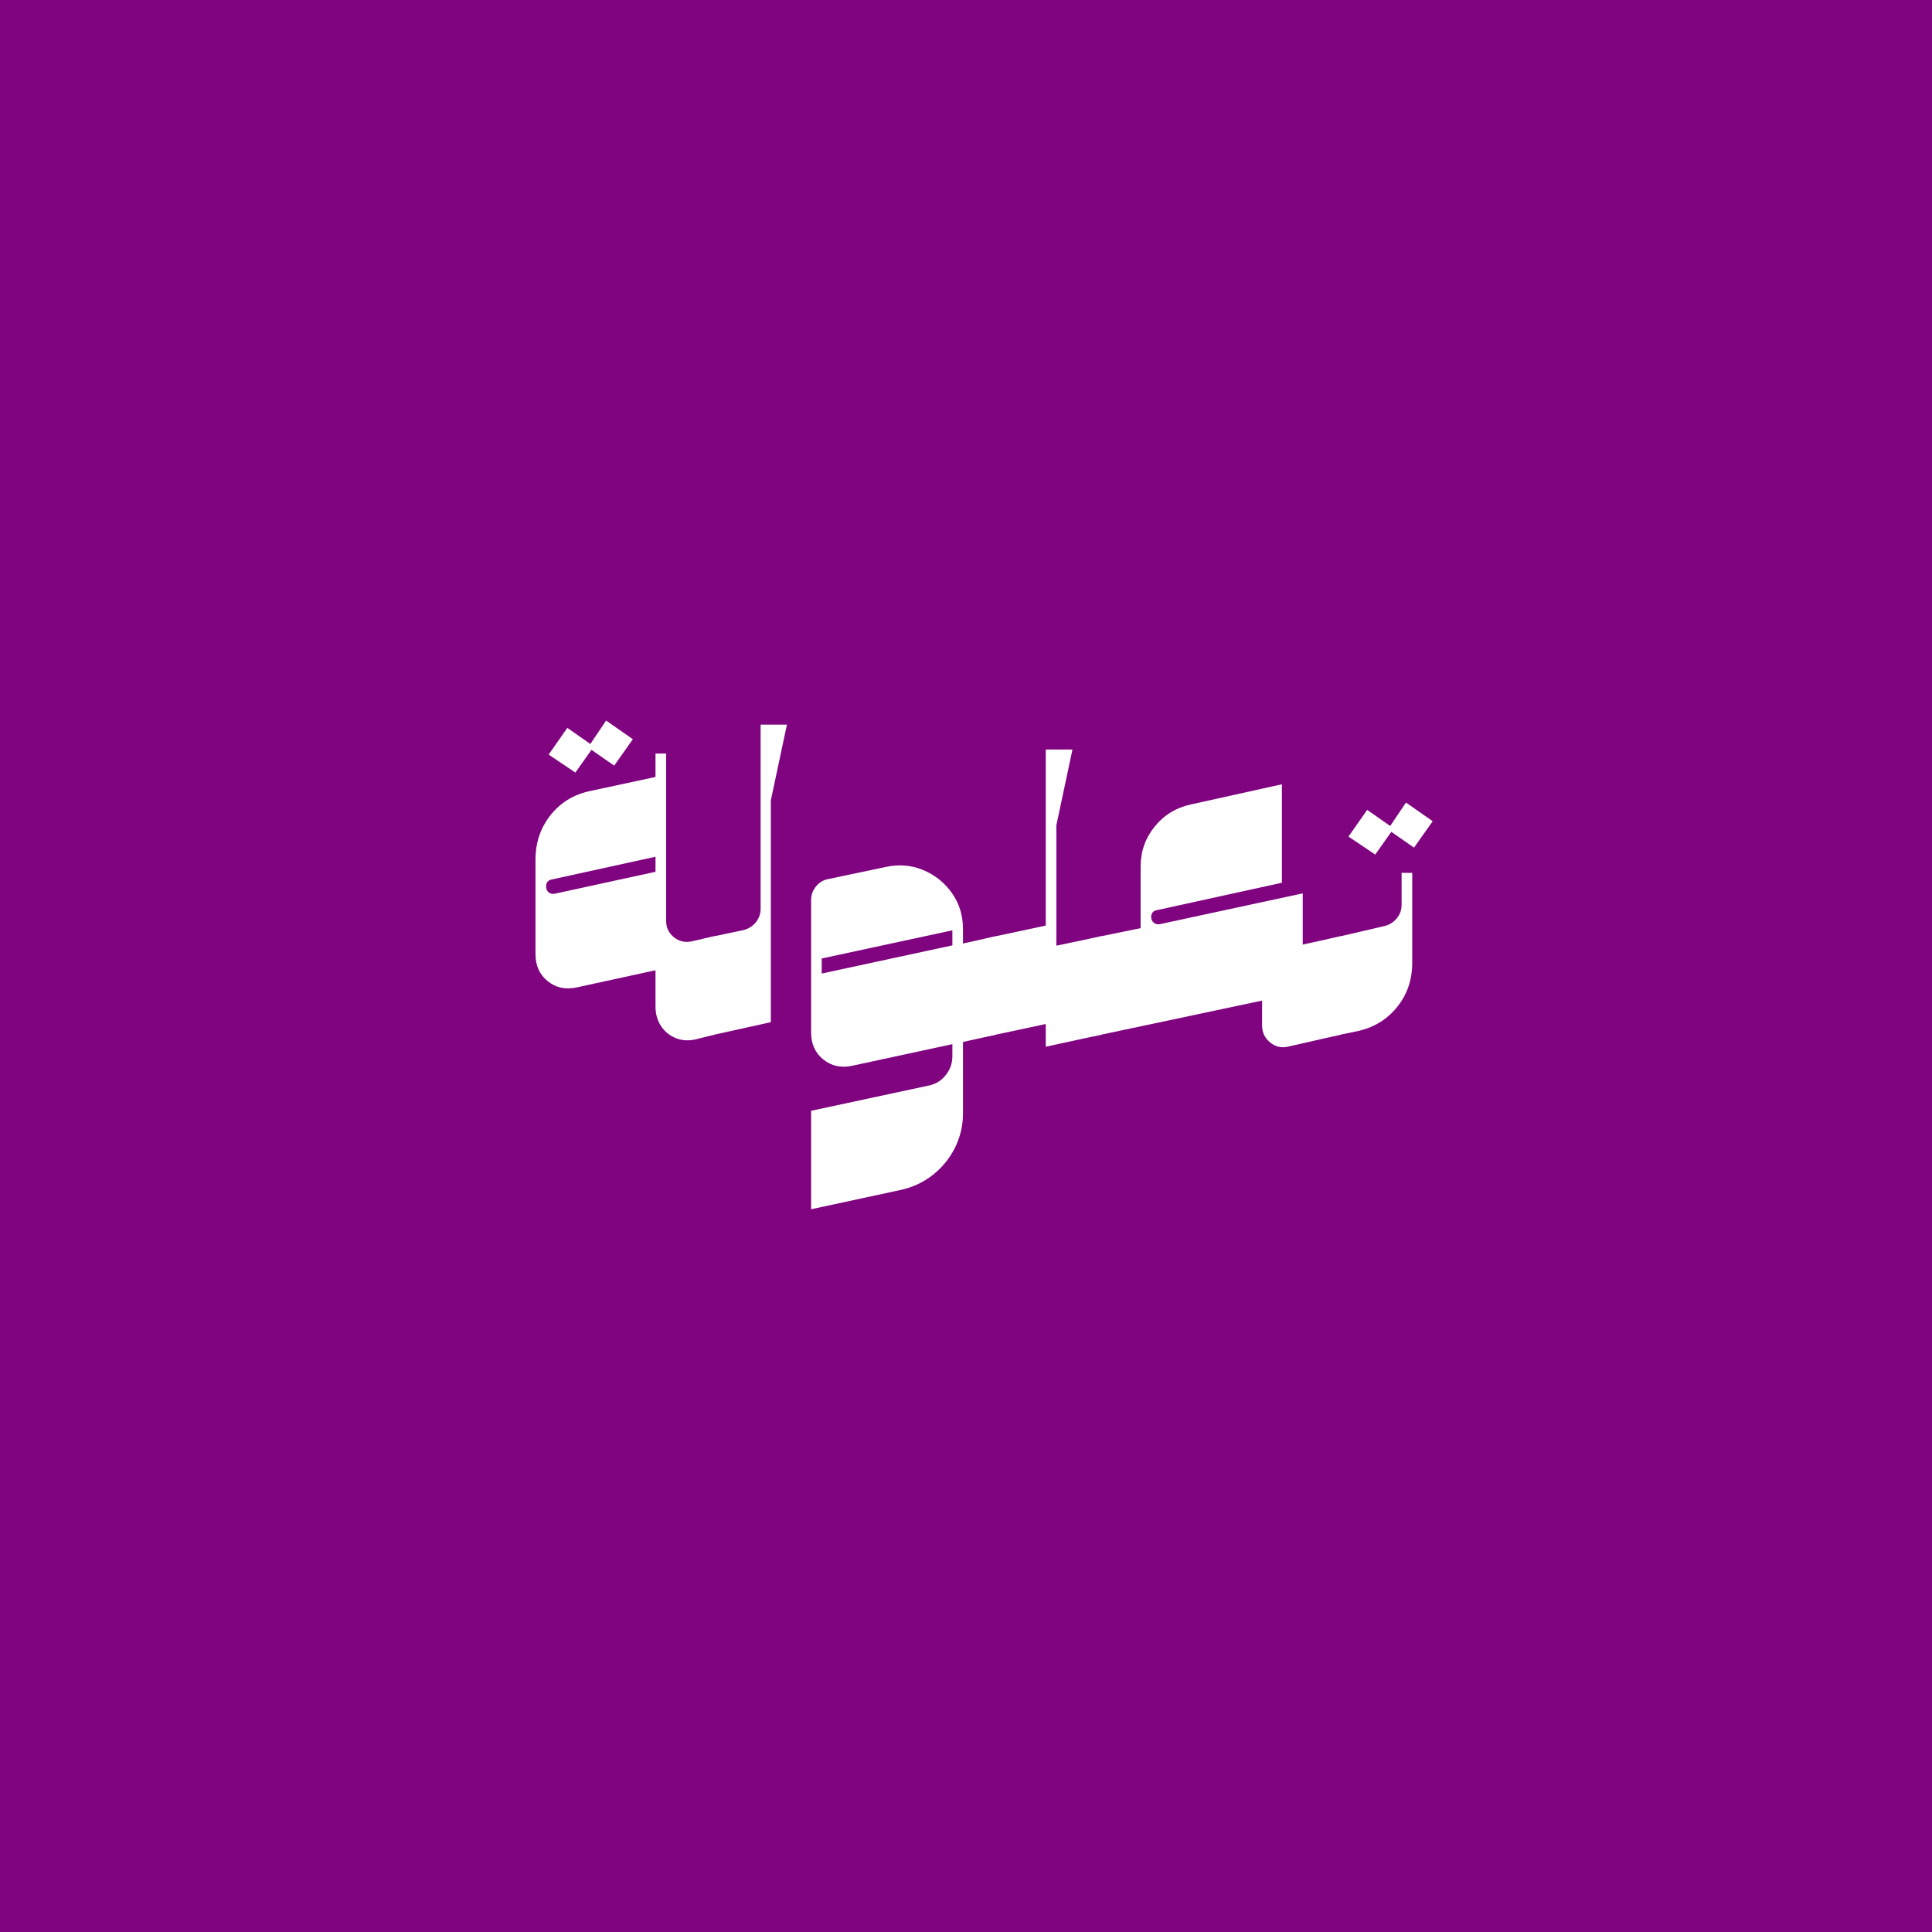 <svg xmlns="http://www.w3.org/2000/svg" xmlns:xlink="http://www.w3.org/1999/xlink" width="500" zoomAndPan="magnify" viewBox="0 0 375 375" height="500" preserveAspectRatio="xMidYMid meet" version="1.0"><defs><g/></defs><rect x="-37.5" width="450" fill="#ffffff" y="-37.5" height="450" fill-opacity="1"/><rect x="-37.5" width="450" fill="#800380" y="-37.5" height="450" fill-opacity="1"/><g fill="#ffffff" fill-opacity="1"><g transform="translate(92.71, 168.139)"><g><path d="M 24.938 -28.281 L 30.125 -24.656 L 26.5 -19.531 L 22.094 -22.594 L 18.969 -18.188 L 13.781 -21.672 L 17.406 -26.859 L 21.875 -23.734 Z M 24.938 -28.281 "/></g></g></g><g fill="#ffffff" fill-opacity="1"><g transform="translate(97.328, 200.823)"><g><path d="M 36.938 -18.109 L 41.344 -19.109 L 41.344 0 L 37.938 0.859 C 36.469 1.234 35.129 1.18 33.922 0.703 C 32.711 0.234 31.738 -0.539 31 -1.625 C 30.27 -2.719 29.906 -4 29.906 -5.469 L 29.906 -12.5 L 14.641 -9.172 C 12.461 -8.691 10.578 -9.094 8.984 -10.375 C 7.398 -11.656 6.609 -13.406 6.609 -15.625 L 6.609 -33.953 C 6.609 -37.273 7.586 -40.164 9.547 -42.625 C 11.516 -45.094 14.109 -46.656 17.328 -47.312 L 29.906 -50.016 L 29.906 -54.562 L 31.969 -54.562 L 31.969 -22.094 C 31.969 -20.77 32.477 -19.703 33.5 -18.891 C 34.52 -18.086 35.664 -17.828 36.938 -18.109 Z M 10.375 -27.359 L 29.906 -31.609 L 29.906 -34.531 L 9.797 -30.125 C 9.047 -29.977 8.672 -29.531 8.672 -28.781 C 8.672 -28.301 8.832 -27.914 9.156 -27.625 C 9.488 -27.344 9.895 -27.254 10.375 -27.359 Z M 10.375 -27.359 "/></g></g></g><g fill="#ffffff" fill-opacity="1"><g transform="translate(138.681, 200.823)"><g><path d="M 8.953 -60.172 L 14.062 -60.172 L 10.938 -45.469 L 10.938 -2.422 L 0 0 L -2.125 0.422 L -2.125 -18.609 L 0 -19.109 L 5.688 -20.312 C 6.633 -20.551 7.414 -21.051 8.031 -21.812 C 8.645 -22.57 8.953 -23.445 8.953 -24.438 Z M 8.953 -60.172 "/></g></g></g><g fill="#ffffff" fill-opacity="1"><g transform="translate(153.886, 200.823)"><g><path d="M 3.547 33.891 L 3.547 14.781 L 26.422 9.875 C 27.754 9.594 28.844 8.914 29.688 7.844 C 30.539 6.781 30.969 5.562 30.969 4.188 L 30.969 1.844 L 11.578 6.031 C 9.398 6.508 7.516 6.109 5.922 4.828 C 4.336 3.547 3.547 1.797 3.547 -0.422 L 3.547 -26.141 C 3.547 -27.086 3.852 -27.953 4.469 -28.734 C 5.094 -29.516 5.879 -30 6.828 -30.188 L 18.047 -32.547 C 20.598 -33.109 23.023 -32.906 25.328 -31.938 C 27.629 -30.969 29.488 -29.473 30.906 -27.453 C 32.32 -25.441 33.031 -23.113 33.031 -20.469 L 33.031 -17.688 L 39.438 -19.109 L 39.438 0 L 33.031 1.422 L 33.031 15.281 C 33.031 17.645 32.508 19.867 31.469 21.953 C 30.426 24.035 29.004 25.785 27.203 27.203 C 25.41 28.629 23.352 29.602 21.031 30.125 Z M 5.609 -11.859 L 30.969 -17.328 L 30.969 -20.25 L 5.609 -14.781 Z M 5.609 -11.859 "/></g></g></g><g fill="#ffffff" fill-opacity="1"><g transform="translate(193.321, 200.823)"><g><path d="M 11.719 -40.641 L 11.719 -17.266 L 20.469 -19.109 L 20.469 0 L 9.656 2.344 L 9.656 -2.062 L 0 0 L -2.125 0.422 L -2.125 -18.609 L 0 -19.109 L 9.656 -21.172 L 9.656 -55.344 L 14.844 -55.344 Z M 11.719 -40.641 "/></g></g></g><g fill="#ffffff" fill-opacity="1"><g transform="translate(213.784, 200.823)"><g><path d="M 39.078 -27.422 L 39.078 -17.484 L 46.469 -19.109 L 46.469 0 L 36.156 2.344 C 34.883 2.625 33.738 2.336 32.719 1.484 C 31.695 0.641 31.188 -0.445 31.188 -1.781 L 31.188 -6.609 L 0 0 L -2.125 0.422 L -2.125 -18.609 L 0 -19.109 L 7.609 -20.672 L 7.609 -32.609 C 7.609 -35.547 8.52 -38.141 10.344 -40.391 C 12.164 -42.641 14.52 -44.07 17.406 -44.688 L 35.031 -48.594 L 35.031 -29.484 L 10.734 -24.156 C 10.016 -24.008 9.656 -23.562 9.656 -22.812 C 9.656 -22.383 9.82 -22.023 10.156 -21.734 C 10.488 -21.453 10.895 -21.359 11.375 -21.453 Z M 39.078 -27.422 "/></g></g></g><g fill="#ffffff" fill-opacity="1"><g transform="translate(247.96, 184.055)"><g><path d="M 24.938 -28.281 L 30.125 -24.656 L 26.5 -19.531 L 22.094 -22.594 L 18.969 -18.188 L 13.781 -21.672 L 17.406 -26.859 L 21.875 -23.734 Z M 24.938 -28.281 "/></g></g></g><g fill="#ffffff" fill-opacity="1"><g transform="translate(260.253, 200.823)"><g><path d="M 3.062 -0.641 L -2.125 0.422 L -2.125 -18.609 L 8.531 -21.094 C 9.477 -21.332 10.258 -21.832 10.875 -22.594 C 11.488 -23.352 11.797 -24.207 11.797 -25.156 L 11.797 -31.406 L 13.859 -31.406 L 13.859 -13.922 C 13.859 -10.609 12.863 -7.734 10.875 -5.297 C 8.883 -2.859 6.281 -1.305 3.062 -0.641 Z M 3.062 -0.641 "/></g></g></g></svg>